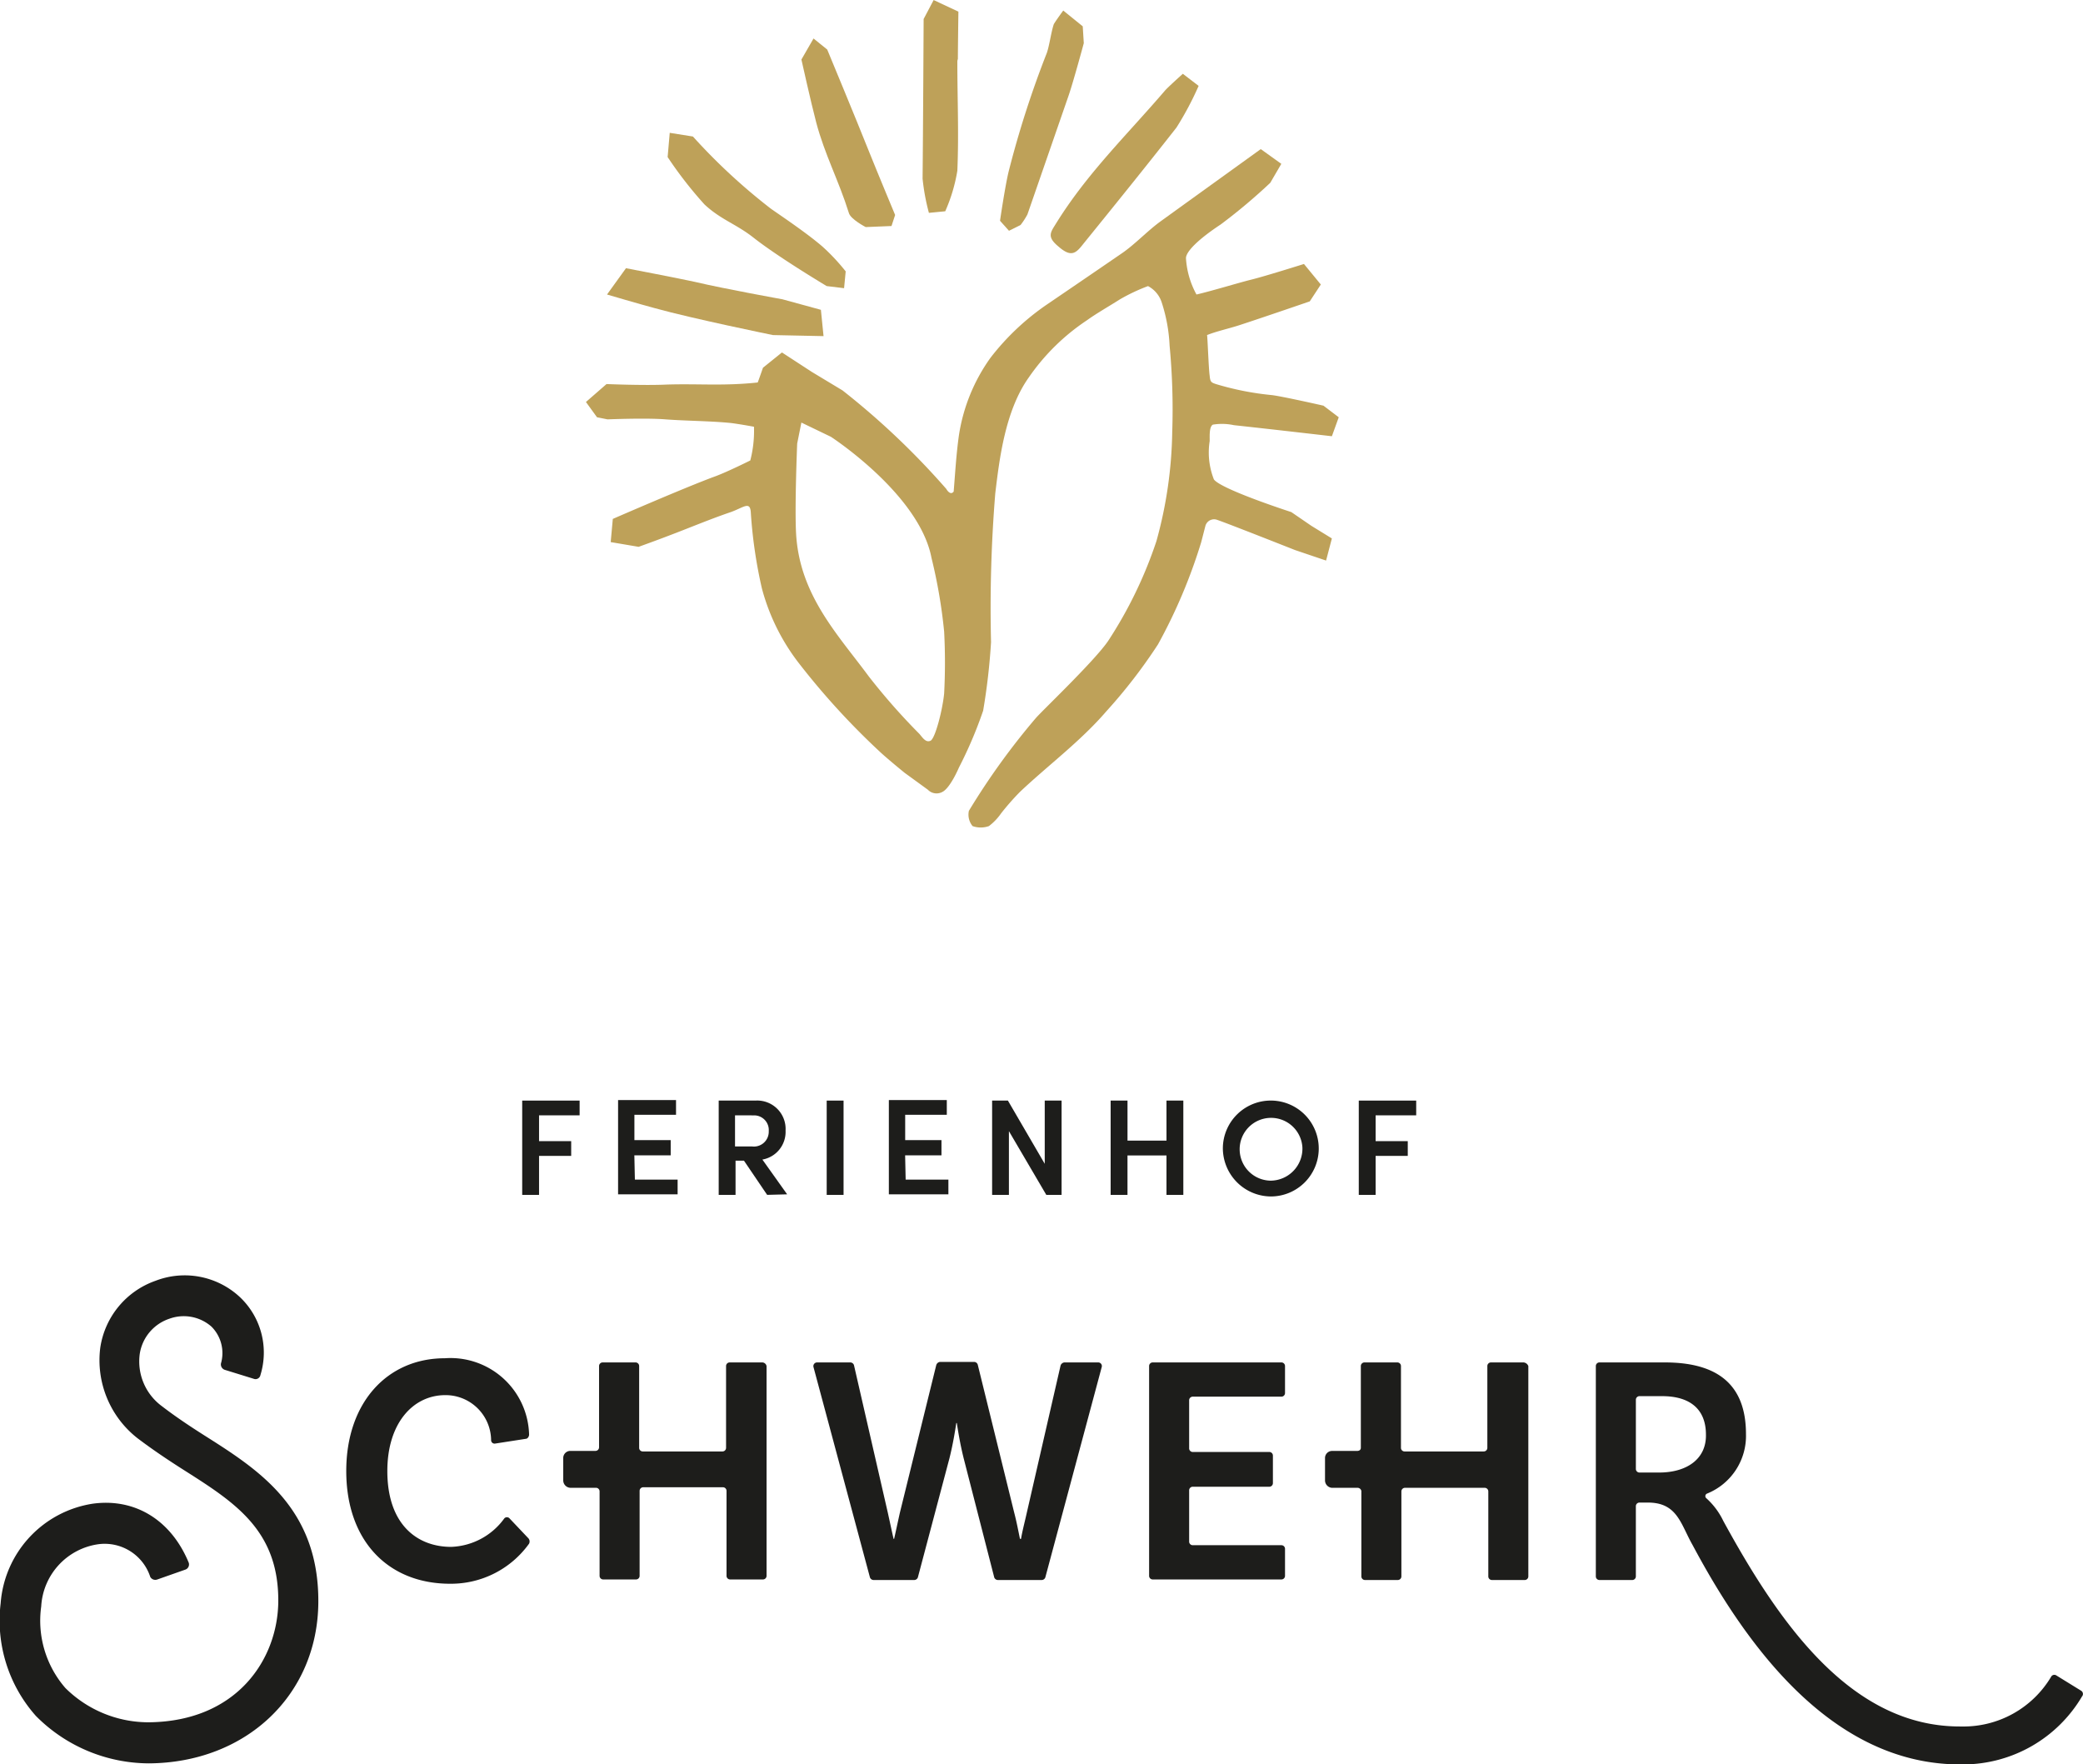 <svg height="134.12" viewBox="0 0 158.348 134.12" width="158.348" xmlns="http://www.w3.org/2000/svg"><g fill="#1d1d1b"><path d="m141.756 280.627-2.323.36a.264.264 0 0 1 -.32-.28 3.461 3.461 0 0 0 -3.484-3.4c-2.443 0-4.405 2.123-4.405 5.767 0 4.125 2.323 5.767 4.846 5.767a5.2 5.2 0 0 0 4.045-2.163.267.267 0 0 1 .4 0l1.442 1.522a.368.368 0 0 1 .04.4 7.3 7.3 0 0 1 -6.007 3.044c-4.686 0-7.889-3.244-7.889-8.57 0-5.206 3.124-8.57 7.489-8.57a5.976 5.976 0 0 1 6.41 5.803c0 .16-.124.32-.244.32z" transform="translate(-101.779 -171.257)"/><path d="m238.695 275.6-4.285 15.98a.3.3 0 0 1 -.28.2h-3.324a.3.3 0 0 1 -.28-.2l-2.323-9.051c-.28-1.121-.441-2.163-.521-2.683h-.04c-.08.521-.24 1.562-.521 2.683l-2.4 9.051a.3.3 0 0 1 -.28.2h-3.084a.3.3 0 0 1 -.28-.2l-4.289-15.98a.281.281 0 0 1 .28-.36h2.523a.293.293 0 0 1 .28.24l2.563 11.173c.16.721.32 1.482.441 2h.04c.12-.521.28-1.282.441-2l2.763-11.213a.344.344 0 0 1 .28-.24h2.601a.293.293 0 0 1 .28.24l2.763 11.213c.2.761.32 1.442.441 2h.08c.08-.521.28-1.282.441-2l2.563-11.173a.344.344 0 0 1 .28-.24h2.6a.276.276 0 0 1 .247.36z" transform="translate(-154.945 -171.676)"/><path d="m283.544 278.183v3.644a.274.274 0 0 0 .28.28h5.807a.274.274 0 0 1 .28.28v2.082a.274.274 0 0 1 -.28.28h-5.807a.274.274 0 0 0 -.28.28v3.885a.274.274 0 0 0 .28.28h6.728a.274.274 0 0 1 .28.28v2.043a.274.274 0 0 1 -.28.28h-9.772a.274.274 0 0 1 -.28-.28v-15.937a.274.274 0 0 1 .28-.28h9.772a.274.274 0 0 1 .28.28v2.042a.274.274 0 0 1 -.28.28h-6.728a.274.274 0 0 0 -.28.281z" transform="translate(-193.146 -171.736)"/><path d="m165.865 226.721h-3.084v1.962h2.443v1.121h-2.443v2.964h-1.281v-7.168h4.365z" transform="translate(-121.803 -141.94)"/><path d="m180.982 231.547h3.244v1.121h-4.526v-7.168h4.405v1.121h-3.164v1.922h2.759v1.161h-2.763l.04 1.842z" transform="translate(-132.714 -141.88)"/><path d="m202.484 232.769-1.762-2.6h-.641v2.6h-1.281v-7.169h2.8a2.158 2.158 0 0 1 2.283 2.283 2.134 2.134 0 0 1 -1.762 2.2l1.882 2.643-1.522.04zm-2.443-6.047v2.363h1.282a1.129 1.129 0 0 0 1.282-1.161 1.114 1.114 0 0 0 -1.121-1.2z" transform="translate(-144.165 -141.94)"/><path d="m219.3 232.769v-7.169h1.282v7.169z" transform="translate(-156.455 -141.94)"/><path d="m232.382 231.547h3.244v1.121h-4.526v-7.168h4.405v1.121h-3.164v1.922h2.759v1.161h-2.763l.04 1.842z" transform="translate(-163.53 -141.88)"/><path d="m254.7 225.6h1.281v7.169h-1.161l-2.843-4.846v4.846h-1.277v-7.169h1.2l2.8 4.806z" transform="translate(-175.28 -141.94)"/><path d="m277.445 225.6h1.281v7.169h-1.281v-3h-2.964v3h-1.281v-7.169h1.282v3.044h2.964z" transform="translate(-188.77 -141.94)"/><path d="m294.5 228.924a3.645 3.645 0 1 1 3.644 3.724 3.675 3.675 0 0 1 -3.644-3.724zm6.047 0a2.387 2.387 0 1 0 -2.4 2.523 2.437 2.437 0 0 0 2.4-2.523z" transform="translate(-201.539 -141.7)"/><path d="m324.665 226.721h-3.084v1.962h2.443v1.121h-2.443v2.964h-1.281v-7.168h4.365z" transform="translate(-217.007 -141.94)"/><path d="m184.438 275.3h-2.483a.274.274 0 0 0 -.28.28v6.207a.274.274 0 0 1 -.28.28h-6.047a.274.274 0 0 1 -.28-.28v-6.207a.274.274 0 0 0 -.28-.28h-2.488a.274.274 0 0 0 -.28.28v4.165 2a.274.274 0 0 1 -.28.28h-1.922a.54.54 0 0 0 -.521.561v1.682a.567.567 0 0 0 .521.561h1.962a.274.274 0 0 1 .28.28v2.243 4.165a.274.274 0 0 0 .28.28h2.483a.274.274 0 0 0 .28-.28v-6.448a.274.274 0 0 1 .28-.28h6.047a.274.274 0 0 1 .28.28v6.448a.274.274 0 0 0 .28.28h2.483a.274.274 0 0 0 .28-.28v-15.937a.34.34 0 0 0 -.315-.28z" transform="translate(-126.48 -171.736)"/><path d="m329 275.3h-2.483a.274.274 0 0 0 -.28.28v6.207a.274.274 0 0 1 -.28.28h-6.007a.274.274 0 0 1 -.28-.28v-6.207a.274.274 0 0 0 -.28-.28h-2.49a.274.274 0 0 0 -.28.28v6.207c0 .16-.12.24-.28.24h-1.922a.54.54 0 0 0 -.521.561v1.682a.567.567 0 0 0 .521.561h1.962a.3.3 0 0 1 .28.24v6.488a.274.274 0 0 0 .28.28h2.483a.274.274 0 0 0 .28-.28v-6.448a.274.274 0 0 1 .28-.28h6.047a.274.274 0 0 1 .28.28v6.448a.274.274 0 0 0 .28.28h2.483a.274.274 0 0 0 .28-.28v-15.979a.428.428 0 0 0 -.353-.28z" transform="translate(-213.17 -171.736)"/><path d="m402.184 300.25-1.882-1.161a.278.278 0 0 0 -.4.12 7.752 7.752 0 0 1 -6.808 3.764h-.12c-8.29 0-13.736-7.849-17.982-15.619a5.533 5.533 0 0 0 -1.282-1.722.209.209 0 0 1 .04-.36 4.73 4.73 0 0 0 2.964-4.525c0-3.8-2.2-5.447-6.167-5.447h-4.967a.274.274 0 0 0 -.28.28v15.979a.274.274 0 0 0 .28.28h2.483a.274.274 0 0 0 .28-.28v-5.326a.274.274 0 0 1 .28-.28h.641c2.243 0 2.483 1.642 3.4 3.244 4.205 7.889 10.693 16.62 20.264 16.66h.32a10.515 10.515 0 0 0 9.011-5.166.289.289 0 0 0 -.075-.441zm-32.078-16.58h-1.482a.274.274 0 0 1 -.28-.28v-5.246a.274.274 0 0 1 .28-.28h1.722c2.123 0 3.324 1 3.324 2.924.04 1.841-1.442 2.882-3.564 2.882z" transform="translate(-243.986 -171.736)"/><path d="m73.68 295.873a12.142 12.142 0 0 1 -8.57-3.6 10.907 10.907 0 0 1 -2.683-8.57 8.287 8.287 0 0 1 7.008-7.569c3.244-.441 5.967 1.281 7.289 4.485a.417.417 0 0 1 -.24.521l-2.163.761a.438.438 0 0 1 -.521-.2 3.645 3.645 0 0 0 -3.965-2.483 5.059 5.059 0 0 0 -4.325 4.726 7.8 7.8 0 0 0 1.842 6.207 8.972 8.972 0 0 0 6.368 2.6c6.688-.08 9.772-4.806 9.812-9.171.04-5.406-3.284-7.529-7.129-9.972-1.2-.761-2.4-1.562-3.564-2.443a7.527 7.527 0 0 1 -2.839-6.89 6.382 6.382 0 0 1 4.205-5.086 6.154 6.154 0 0 1 6.408 1.241 5.8 5.8 0 0 1 1.562 5.927.38.38 0 0 1 -.521.28l-2.2-.681a.435.435 0 0 1 -.28-.481 2.847 2.847 0 0 0 -.721-2.8 3.192 3.192 0 0 0 -3.2-.6 3.351 3.351 0 0 0 -2.253 2.681 4.222 4.222 0 0 0 1.682 3.965c1.041.8 2.123 1.522 3.324 2.283 4.045 2.563 8.61 5.487 8.57 12.615-.04 7.048-5.487 12.215-12.9 12.255z" transform="translate(-62.377 -161.833)"/></g><path d="m227.224 72.593s-5.326-1.722-5.887-2.483a5.587 5.587 0 0 1 -.32-2.924c0-.4-.04-1.081.24-1.241a4.291 4.291 0 0 1 1.6.04c2.964.32 7.449.841 7.449.841l.521-1.442-1.161-.881s-3-.681-3.885-.8a21.934 21.934 0 0 1 -4.285-.841c-.36-.12-.441-.16-.481-.641-.08-.521-.16-2.964-.2-3.084.681-.28 1.762-.521 2.483-.761 1.722-.561 5.326-1.8 5.326-1.8l.841-1.282-1.282-1.562s-3.044.961-4.045 1.2c-.961.24-2.924.841-4.125 1.121a6.565 6.565 0 0 1 -.8-2.763c0-.481.881-1.4 2.643-2.563a43.225 43.225 0 0 0 3.765-3.164l.841-1.442-1.562-1.121s-5.447 3.925-7.609 5.487c-1 .721-1.962 1.762-2.964 2.443-2.8 1.922-5.687 3.885-5.687 3.885a18.828 18.828 0 0 0 -4.285 4.045 13.619 13.619 0 0 0 -2.4 5.887c-.2 1.4-.28 2.8-.4 4.285-.24.32-.521-.12-.561-.2a58.324 58.324 0 0 0 -7.889-7.489l-2.323-1.4-2.282-1.485-1.442 1.161s-.32.921-.4 1.121c-2.6.28-4.525.08-6.968.16-1.642.08-4.525-.04-4.525-.04l-1.565 1.363.841 1.161.8.16s2.924-.12 4.405 0c1.6.12 3.444.12 5.006.28.6.08 1.282.2 1.722.28a8.964 8.964 0 0 1 -.28 2.563s-1.682.841-2.643 1.2c-2.2.8-7.809 3.244-7.809 3.244l-.16 1.762 2.123.36s1.442-.521 2.163-.8c1.6-.6 3.2-1.282 4.846-1.842 1-.36 1.482-.881 1.522.08a36 36 0 0 0 .841 5.727 16 16 0 0 0 2.723 5.567 56.346 56.346 0 0 0 6.247 6.848c.6.561 1.882 1.6 1.882 1.6l1.762 1.282a.923.923 0 0 0 1.121.16c.6-.32 1.241-1.842 1.241-1.842a32.127 32.127 0 0 0 1.842-4.325 48.52 48.52 0 0 0 .6-5.206 107.481 107.481 0 0 1 .32-11.293c.32-2.683.761-6.328 2.563-8.851a16.335 16.335 0 0 1 4.405-4.325c.721-.521 1.642-1.041 2.523-1.6a14.224 14.224 0 0 1 2.122-1 2.143 2.143 0 0 1 1.041 1.241 12.345 12.345 0 0 1 .6 3.284 51.413 51.413 0 0 1 .2 6.568 32.723 32.723 0 0 1 -1.2 8.29 32.556 32.556 0 0 1 -3.684 7.609c-1.081 1.562-4.966 5.246-5.487 5.847a53.625 53.625 0 0 0 -5.086 7.048 1.363 1.363 0 0 0 .28 1.161 1.849 1.849 0 0 0 1.241 0 4.216 4.216 0 0 0 .921-.961 19.2 19.2 0 0 1 1.442-1.642c2.163-2.042 4.605-3.845 6.568-6.127a39.986 39.986 0 0 0 3.925-5.086 40.766 40.766 0 0 0 3.284-7.769l.32-1.241a.683.683 0 0 1 .921-.441c.721.24 5.887 2.283 5.887 2.283l2.363.8.441-1.682-1.562-.961zm-27.433 17.381c-.36.16-.6-.24-.841-.521a48.385 48.385 0 0 1 -3.845-4.365c-2.363-3.2-5.246-6.167-5.527-10.813-.12-2.042.08-6.888.08-6.888l.32-1.6 2.243 1.081s6.728 4.365 7.649 9.211a39.626 39.626 0 0 1 .961 5.607 45.183 45.183 0 0 1 0 4.686c-.119 1.239-.679 3.442-1.04 3.602z" fill="#bea159" transform="translate(-129.057 -33.666)"/><path d="m202.516 53.714-1.322-.16s-3.684-2.2-5.567-3.684c-1.322-1.041-2.483-1.362-3.724-2.523a30.549 30.549 0 0 1 -2.8-3.6l.16-1.842 1.762.28a45.232 45.232 0 0 0 5.927 5.487c.681.481 2.723 1.842 3.925 2.883a15.541 15.541 0 0 1 1.762 1.882z" fill="#bea159" transform="translate(-138.35 -31.808)"/><path d="m273.066 31.621a23.868 23.868 0 0 1 -1.682 3.164c-2.323 2.964-4.686 5.887-7.088 8.851-.561.721-.921 1.041-1.882.2-.921-.761-.6-1.081-.16-1.8 2.363-3.8 5.366-6.688 8.25-10.052.2-.24 1.362-1.282 1.362-1.282z" fill="#bea159" transform="translate(-181.947 -25.093)"/><path d="m240.143 21.426c0 2.843.12 5.406 0 8.25a12.616 12.616 0 0 1 -.921 3.084l-1.241.12a16.176 16.176 0 0 1 -.481-2.6c.04-3.885.08-12.135.08-12.135l.761-1.442 1.882.881s-.04 2.843-.04 3.6a.6.6 0 0 0 -.04.242z" fill="#bea159" transform="translate(-167.366 -16.7)"/><path d="m221.348 38.257-1.962.08s-1.161-.6-1.282-1.081c-.761-2.443-1.842-4.445-2.483-6.888-.4-1.522-1.121-4.766-1.121-4.766l.921-1.6 1.041.841s2.163 5.206 3.2 7.809c.641 1.6 1.962 4.766 1.962 4.766z" fill="#bea159" transform="translate(-153.577 -21.076)"/><path d="m194.06 72.766-3.845-.08s-6.087-1.241-8.971-2.042c-1.2-.32-3.644-1.041-3.644-1.041l1.442-2s4.165.8 5.246 1.041c2.2.521 6.648 1.322 6.648 1.322l2.923.8z" fill="#bea159" transform="translate(-131.455 -47.216)"/><path d="m257.006 18.7 1.482 1.2.08 1.282s-.8 2.964-1.161 4l-3.124 9.018a5.529 5.529 0 0 1 -.521.8l-.881.441-.681-.761s.36-2.483.641-3.684a75.226 75.226 0 0 1 2.924-9.091c.2-.6.32-1.562.521-2.163.159-.281.72-1.042.72-1.042z" fill="#bea159" transform="translate(-176.179 -17.899)"/></svg>